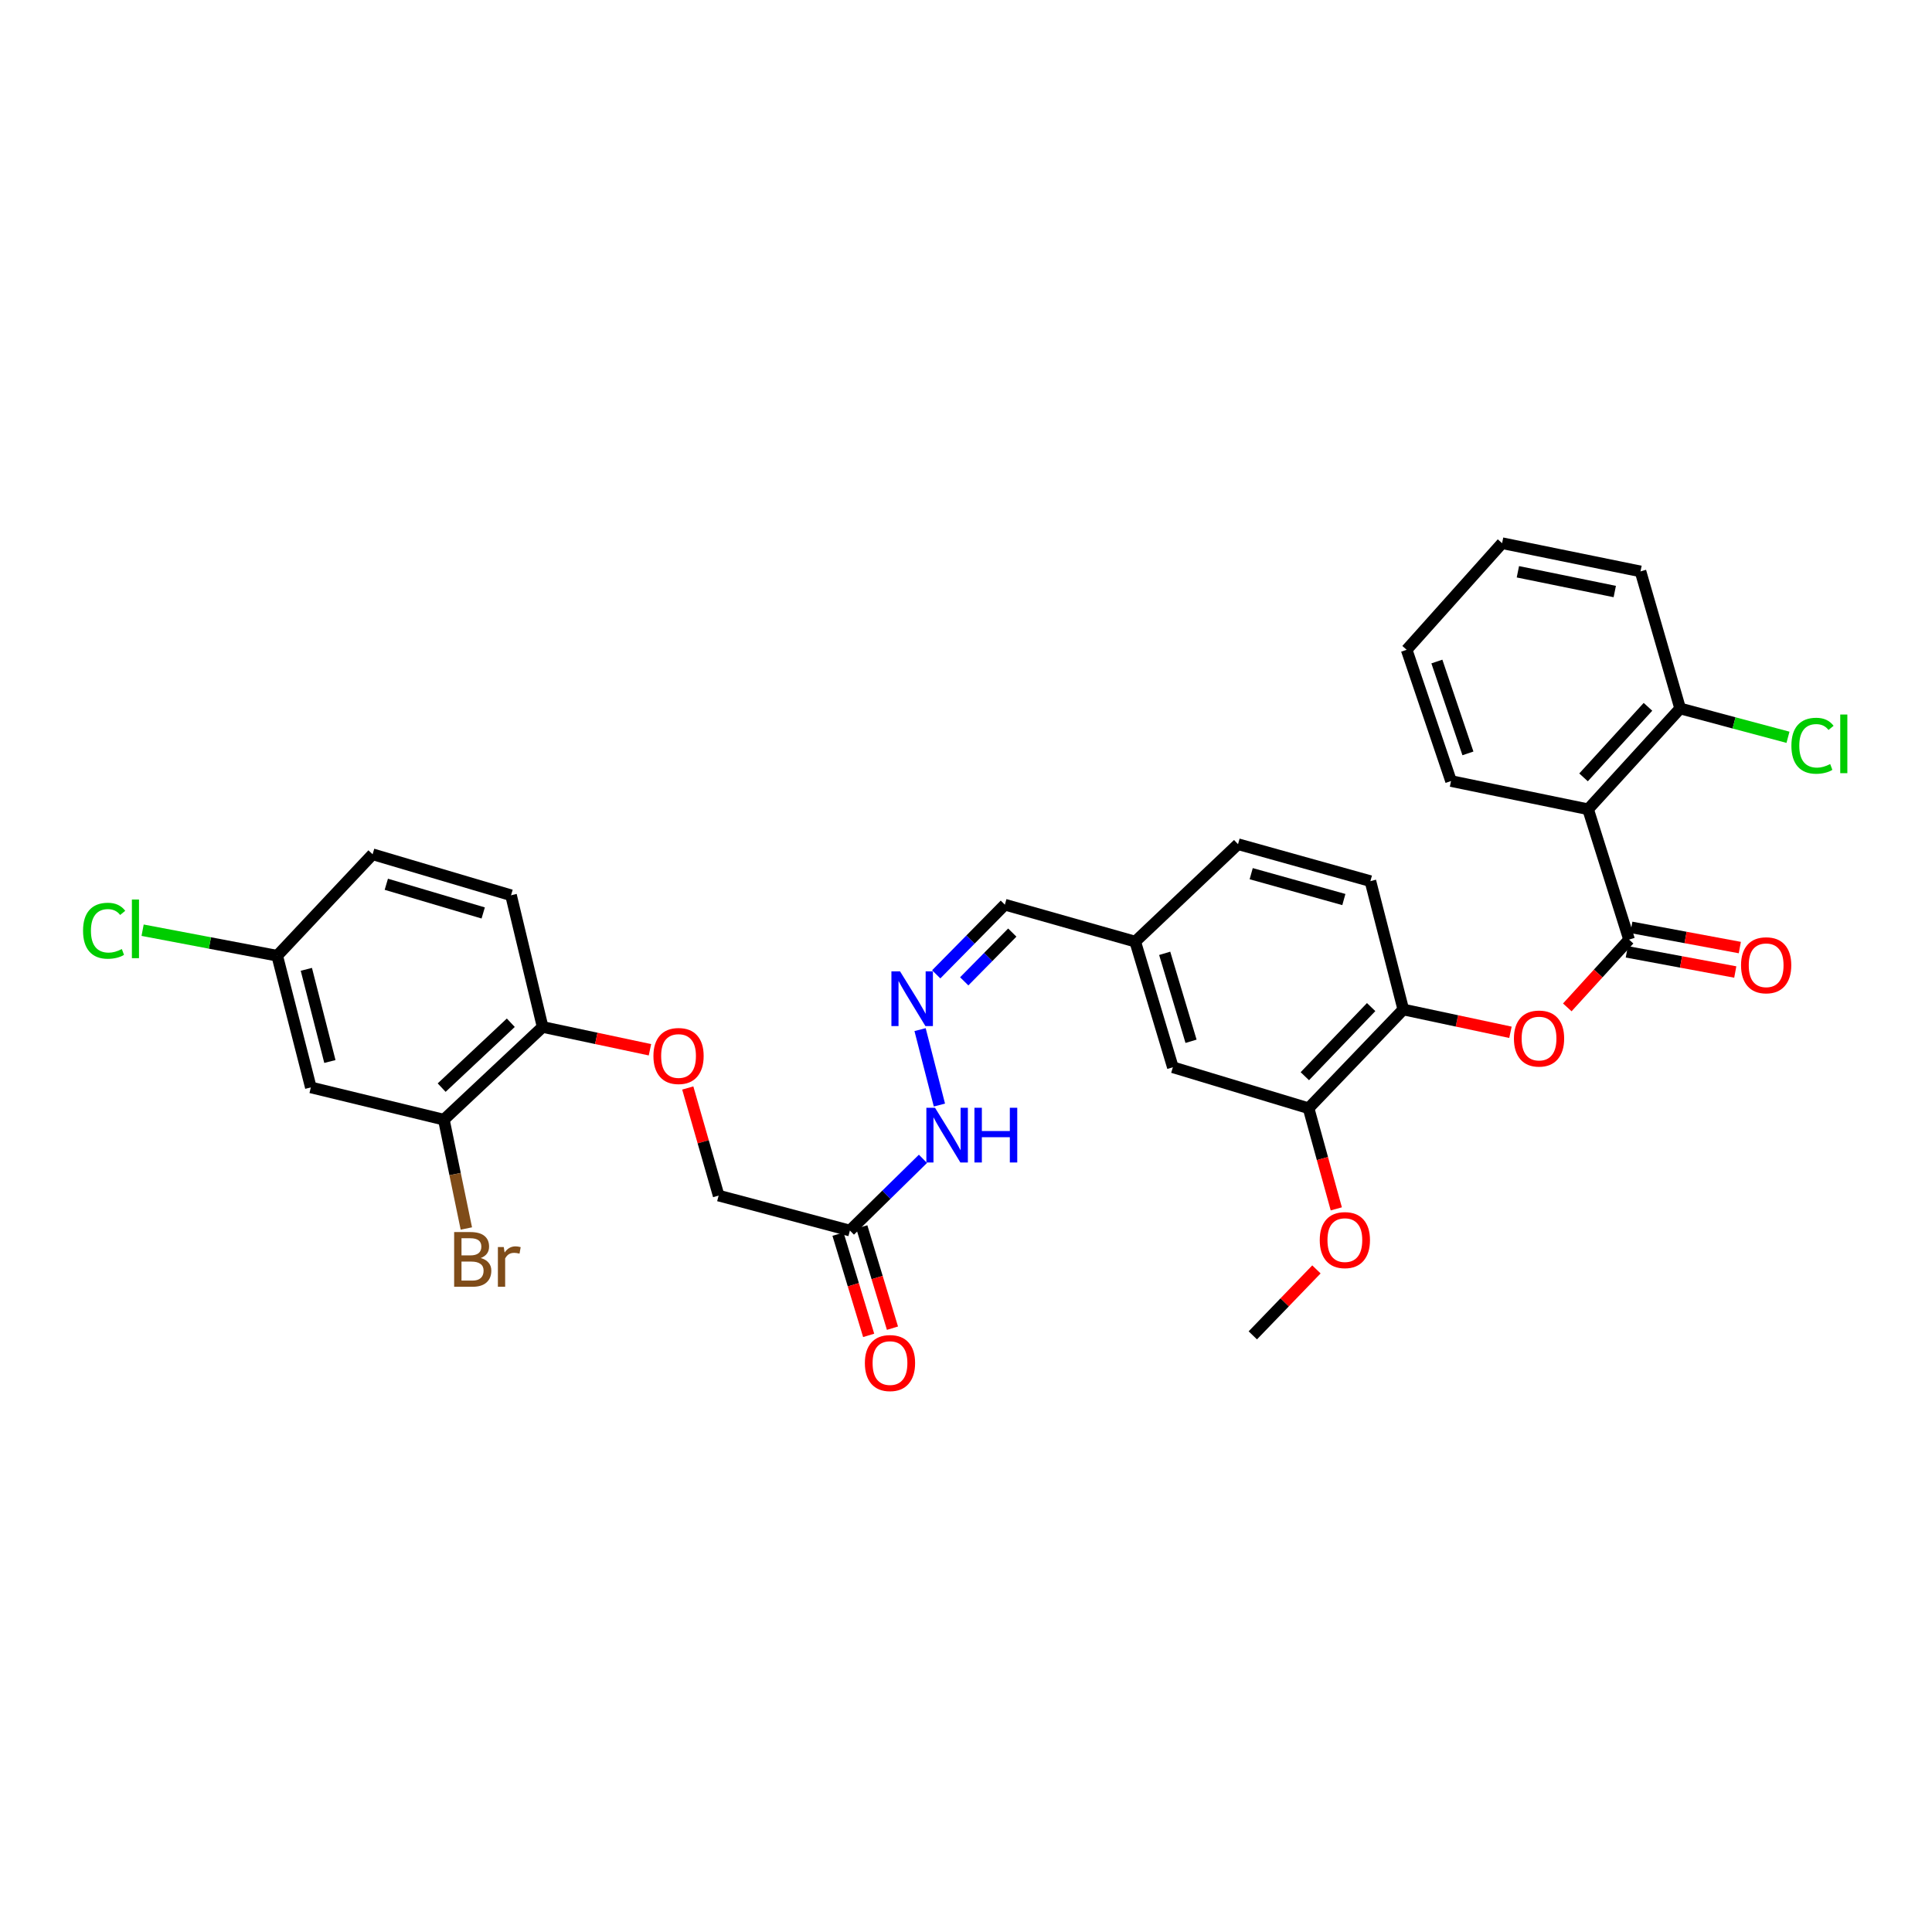 <?xml version='1.0' encoding='iso-8859-1'?>
<svg version='1.1' baseProfile='full'
              xmlns='http://www.w3.org/2000/svg'
                      xmlns:rdkit='http://www.rdkit.org/xml'
                      xmlns:xlink='http://www.w3.org/1999/xlink'
                  xml:space='preserve'
width='1000px' height='1000px' viewBox='0 0 1000 1000'>
<!-- END OF HEADER -->
<rect style='opacity:1.0;fill:#FFFFFF;stroke:none' width='1000' height='1000' x='0' y='0'> </rect>
<path class='bond-0' d='M 843.205,486.334 L 821.996,418.873' style='fill:none;fill-rule:evenodd;stroke:#000000;stroke-width:6px;stroke-linecap:butt;stroke-linejoin:miter;stroke-opacity:1' />
<path class='bond-1' d='M 843.205,486.334 L 827.218,503.877' style='fill:none;fill-rule:evenodd;stroke:#000000;stroke-width:6px;stroke-linecap:butt;stroke-linejoin:miter;stroke-opacity:1' />
<path class='bond-1' d='M 827.218,503.877 L 811.23,521.42' style='fill:none;fill-rule:evenodd;stroke:#FF0000;stroke-width:6px;stroke-linecap:butt;stroke-linejoin:miter;stroke-opacity:1' />
<path class='bond-10' d='M 842.027,492.661 L 870.101,497.887' style='fill:none;fill-rule:evenodd;stroke:#000000;stroke-width:6px;stroke-linecap:butt;stroke-linejoin:miter;stroke-opacity:1' />
<path class='bond-10' d='M 870.101,497.887 L 898.174,503.113' style='fill:none;fill-rule:evenodd;stroke:#FF0000;stroke-width:6px;stroke-linecap:butt;stroke-linejoin:miter;stroke-opacity:1' />
<path class='bond-10' d='M 844.383,480.007 L 872.456,485.233' style='fill:none;fill-rule:evenodd;stroke:#000000;stroke-width:6px;stroke-linecap:butt;stroke-linejoin:miter;stroke-opacity:1' />
<path class='bond-10' d='M 872.456,485.233 L 900.529,490.458' style='fill:none;fill-rule:evenodd;stroke:#FF0000;stroke-width:6px;stroke-linecap:butt;stroke-linejoin:miter;stroke-opacity:1' />
<path class='bond-9' d='M 821.996,418.873 L 869.642,366.707' style='fill:none;fill-rule:evenodd;stroke:#000000;stroke-width:6px;stroke-linecap:butt;stroke-linejoin:miter;stroke-opacity:1' />
<path class='bond-9' d='M 819.639,402.367 L 852.991,365.852' style='fill:none;fill-rule:evenodd;stroke:#000000;stroke-width:6px;stroke-linecap:butt;stroke-linejoin:miter;stroke-opacity:1' />
<path class='bond-27' d='M 821.996,418.873 L 751.045,404.264' style='fill:none;fill-rule:evenodd;stroke:#000000;stroke-width:6px;stroke-linecap:butt;stroke-linejoin:miter;stroke-opacity:1' />
<path class='bond-3' d='M 781.807,534.319 L 754.077,528.414' style='fill:none;fill-rule:evenodd;stroke:#FF0000;stroke-width:6px;stroke-linecap:butt;stroke-linejoin:miter;stroke-opacity:1' />
<path class='bond-3' d='M 754.077,528.414 L 726.346,522.51' style='fill:none;fill-rule:evenodd;stroke:#000000;stroke-width:6px;stroke-linecap:butt;stroke-linejoin:miter;stroke-opacity:1' />
<path class='bond-2' d='M 439.905,636.923 L 458.814,618.366' style='fill:none;fill-rule:evenodd;stroke:#000000;stroke-width:6px;stroke-linecap:butt;stroke-linejoin:miter;stroke-opacity:1' />
<path class='bond-2' d='M 458.814,618.366 L 477.723,599.809' style='fill:none;fill-rule:evenodd;stroke:#0000FF;stroke-width:6px;stroke-linecap:butt;stroke-linejoin:miter;stroke-opacity:1' />
<path class='bond-14' d='M 433.746,638.789 L 441.682,664.99' style='fill:none;fill-rule:evenodd;stroke:#000000;stroke-width:6px;stroke-linecap:butt;stroke-linejoin:miter;stroke-opacity:1' />
<path class='bond-14' d='M 441.682,664.99 L 449.618,691.191' style='fill:none;fill-rule:evenodd;stroke:#FF0000;stroke-width:6px;stroke-linecap:butt;stroke-linejoin:miter;stroke-opacity:1' />
<path class='bond-14' d='M 446.065,635.058 L 454.001,661.259' style='fill:none;fill-rule:evenodd;stroke:#000000;stroke-width:6px;stroke-linecap:butt;stroke-linejoin:miter;stroke-opacity:1' />
<path class='bond-14' d='M 454.001,661.259 L 461.937,687.46' style='fill:none;fill-rule:evenodd;stroke:#FF0000;stroke-width:6px;stroke-linecap:butt;stroke-linejoin:miter;stroke-opacity:1' />
<path class='bond-16' d='M 439.905,636.923 L 371.965,618.832' style='fill:none;fill-rule:evenodd;stroke:#000000;stroke-width:6px;stroke-linecap:butt;stroke-linejoin:miter;stroke-opacity:1' />
<path class='bond-5' d='M 726.346,522.51 L 677.313,573.624' style='fill:none;fill-rule:evenodd;stroke:#000000;stroke-width:6px;stroke-linecap:butt;stroke-linejoin:miter;stroke-opacity:1' />
<path class='bond-5' d='M 709.703,521.266 L 675.379,557.046' style='fill:none;fill-rule:evenodd;stroke:#000000;stroke-width:6px;stroke-linecap:butt;stroke-linejoin:miter;stroke-opacity:1' />
<path class='bond-15' d='M 726.346,522.51 L 709.313,456.071' style='fill:none;fill-rule:evenodd;stroke:#000000;stroke-width:6px;stroke-linecap:butt;stroke-linejoin:miter;stroke-opacity:1' />
<path class='bond-4' d='M 229.742,579.538 L 280.864,531.556' style='fill:none;fill-rule:evenodd;stroke:#000000;stroke-width:6px;stroke-linecap:butt;stroke-linejoin:miter;stroke-opacity:1' />
<path class='bond-4' d='M 228.602,562.955 L 264.387,529.368' style='fill:none;fill-rule:evenodd;stroke:#000000;stroke-width:6px;stroke-linecap:butt;stroke-linejoin:miter;stroke-opacity:1' />
<path class='bond-7' d='M 229.742,579.538 L 160.887,562.841' style='fill:none;fill-rule:evenodd;stroke:#000000;stroke-width:6px;stroke-linecap:butt;stroke-linejoin:miter;stroke-opacity:1' />
<path class='bond-21' d='M 229.742,579.538 L 235.561,607.703' style='fill:none;fill-rule:evenodd;stroke:#000000;stroke-width:6px;stroke-linecap:butt;stroke-linejoin:miter;stroke-opacity:1' />
<path class='bond-21' d='M 235.561,607.703 L 241.38,635.869' style='fill:none;fill-rule:evenodd;stroke:#7F4C19;stroke-width:6px;stroke-linecap:butt;stroke-linejoin:miter;stroke-opacity:1' />
<path class='bond-13' d='M 677.313,573.624 L 607.07,552.415' style='fill:none;fill-rule:evenodd;stroke:#000000;stroke-width:6px;stroke-linecap:butt;stroke-linejoin:miter;stroke-opacity:1' />
<path class='bond-25' d='M 677.313,573.624 L 684.489,599.665' style='fill:none;fill-rule:evenodd;stroke:#000000;stroke-width:6px;stroke-linecap:butt;stroke-linejoin:miter;stroke-opacity:1' />
<path class='bond-25' d='M 684.489,599.665 L 691.665,625.705' style='fill:none;fill-rule:evenodd;stroke:#FF0000;stroke-width:6px;stroke-linecap:butt;stroke-linejoin:miter;stroke-opacity:1' />
<path class='bond-6' d='M 484.583,504.314 L 502.35,486.285' style='fill:none;fill-rule:evenodd;stroke:#0000FF;stroke-width:6px;stroke-linecap:butt;stroke-linejoin:miter;stroke-opacity:1' />
<path class='bond-6' d='M 502.35,486.285 L 520.116,468.256' style='fill:none;fill-rule:evenodd;stroke:#000000;stroke-width:6px;stroke-linecap:butt;stroke-linejoin:miter;stroke-opacity:1' />
<path class='bond-6' d='M 499.081,507.94 L 511.518,495.32' style='fill:none;fill-rule:evenodd;stroke:#0000FF;stroke-width:6px;stroke-linecap:butt;stroke-linejoin:miter;stroke-opacity:1' />
<path class='bond-6' d='M 511.518,495.32 L 523.954,482.7' style='fill:none;fill-rule:evenodd;stroke:#000000;stroke-width:6px;stroke-linecap:butt;stroke-linejoin:miter;stroke-opacity:1' />
<path class='bond-11' d='M 476.23,532.928 L 486.236,571.97' style='fill:none;fill-rule:evenodd;stroke:#0000FF;stroke-width:6px;stroke-linecap:butt;stroke-linejoin:miter;stroke-opacity:1' />
<path class='bond-34' d='M 160.887,562.841 L 143.482,494.686' style='fill:none;fill-rule:evenodd;stroke:#000000;stroke-width:6px;stroke-linecap:butt;stroke-linejoin:miter;stroke-opacity:1' />
<path class='bond-34' d='M 170.747,549.432 L 158.564,501.724' style='fill:none;fill-rule:evenodd;stroke:#000000;stroke-width:6px;stroke-linecap:butt;stroke-linejoin:miter;stroke-opacity:1' />
<path class='bond-8' d='M 280.864,531.556 L 308.639,537.456' style='fill:none;fill-rule:evenodd;stroke:#000000;stroke-width:6px;stroke-linecap:butt;stroke-linejoin:miter;stroke-opacity:1' />
<path class='bond-8' d='M 308.639,537.456 L 336.415,543.357' style='fill:none;fill-rule:evenodd;stroke:#FF0000;stroke-width:6px;stroke-linecap:butt;stroke-linejoin:miter;stroke-opacity:1' />
<path class='bond-17' d='M 280.864,531.556 L 264.51,463.387' style='fill:none;fill-rule:evenodd;stroke:#000000;stroke-width:6px;stroke-linecap:butt;stroke-linejoin:miter;stroke-opacity:1' />
<path class='bond-22' d='M 869.642,366.707 L 897.548,374.165' style='fill:none;fill-rule:evenodd;stroke:#000000;stroke-width:6px;stroke-linecap:butt;stroke-linejoin:miter;stroke-opacity:1' />
<path class='bond-22' d='M 897.548,374.165 L 925.454,381.622' style='fill:none;fill-rule:evenodd;stroke:#00CC00;stroke-width:6px;stroke-linecap:butt;stroke-linejoin:miter;stroke-opacity:1' />
<path class='bond-28' d='M 869.642,366.707 L 849.119,295.757' style='fill:none;fill-rule:evenodd;stroke:#000000;stroke-width:6px;stroke-linecap:butt;stroke-linejoin:miter;stroke-opacity:1' />
<path class='bond-12' d='M 355.988,563.142 L 363.976,590.987' style='fill:none;fill-rule:evenodd;stroke:#FF0000;stroke-width:6px;stroke-linecap:butt;stroke-linejoin:miter;stroke-opacity:1' />
<path class='bond-12' d='M 363.976,590.987 L 371.965,618.832' style='fill:none;fill-rule:evenodd;stroke:#000000;stroke-width:6px;stroke-linecap:butt;stroke-linejoin:miter;stroke-opacity:1' />
<path class='bond-33' d='M 607.07,552.415 L 587.591,487.378' style='fill:none;fill-rule:evenodd;stroke:#000000;stroke-width:6px;stroke-linecap:butt;stroke-linejoin:miter;stroke-opacity:1' />
<path class='bond-33' d='M 616.479,538.966 L 602.844,493.44' style='fill:none;fill-rule:evenodd;stroke:#000000;stroke-width:6px;stroke-linecap:butt;stroke-linejoin:miter;stroke-opacity:1' />
<path class='bond-24' d='M 709.313,456.071 L 640.801,436.95' style='fill:none;fill-rule:evenodd;stroke:#000000;stroke-width:6px;stroke-linecap:butt;stroke-linejoin:miter;stroke-opacity:1' />
<path class='bond-24' d='M 695.576,465.601 L 647.618,452.216' style='fill:none;fill-rule:evenodd;stroke:#000000;stroke-width:6px;stroke-linecap:butt;stroke-linejoin:miter;stroke-opacity:1' />
<path class='bond-23' d='M 264.51,463.387 L 192.865,442.17' style='fill:none;fill-rule:evenodd;stroke:#000000;stroke-width:6px;stroke-linecap:butt;stroke-linejoin:miter;stroke-opacity:1' />
<path class='bond-23' d='M 250.108,472.546 L 199.957,457.694' style='fill:none;fill-rule:evenodd;stroke:#000000;stroke-width:6px;stroke-linecap:butt;stroke-linejoin:miter;stroke-opacity:1' />
<path class='bond-18' d='M 143.482,494.686 L 192.865,442.17' style='fill:none;fill-rule:evenodd;stroke:#000000;stroke-width:6px;stroke-linecap:butt;stroke-linejoin:miter;stroke-opacity:1' />
<path class='bond-26' d='M 143.482,494.686 L 108.648,488.08' style='fill:none;fill-rule:evenodd;stroke:#000000;stroke-width:6px;stroke-linecap:butt;stroke-linejoin:miter;stroke-opacity:1' />
<path class='bond-26' d='M 108.648,488.08 L 73.814,481.473' style='fill:none;fill-rule:evenodd;stroke:#00CC00;stroke-width:6px;stroke-linecap:butt;stroke-linejoin:miter;stroke-opacity:1' />
<path class='bond-19' d='M 520.116,468.256 L 587.591,487.378' style='fill:none;fill-rule:evenodd;stroke:#000000;stroke-width:6px;stroke-linecap:butt;stroke-linejoin:miter;stroke-opacity:1' />
<path class='bond-20' d='M 587.591,487.378 L 640.801,436.95' style='fill:none;fill-rule:evenodd;stroke:#000000;stroke-width:6px;stroke-linecap:butt;stroke-linejoin:miter;stroke-opacity:1' />
<path class='bond-29' d='M 681.383,657.045 L 664.917,674.111' style='fill:none;fill-rule:evenodd;stroke:#FF0000;stroke-width:6px;stroke-linecap:butt;stroke-linejoin:miter;stroke-opacity:1' />
<path class='bond-29' d='M 664.917,674.111 L 648.452,691.177' style='fill:none;fill-rule:evenodd;stroke:#000000;stroke-width:6px;stroke-linecap:butt;stroke-linejoin:miter;stroke-opacity:1' />
<path class='bond-30' d='M 751.045,404.264 L 728.084,336.338' style='fill:none;fill-rule:evenodd;stroke:#000000;stroke-width:6px;stroke-linecap:butt;stroke-linejoin:miter;stroke-opacity:1' />
<path class='bond-30' d='M 759.795,389.953 L 743.722,342.405' style='fill:none;fill-rule:evenodd;stroke:#000000;stroke-width:6px;stroke-linecap:butt;stroke-linejoin:miter;stroke-opacity:1' />
<path class='bond-32' d='M 849.119,295.757 L 777.482,281.148' style='fill:none;fill-rule:evenodd;stroke:#000000;stroke-width:6px;stroke-linecap:butt;stroke-linejoin:miter;stroke-opacity:1' />
<path class='bond-32' d='M 835.801,306.177 L 785.655,295.951' style='fill:none;fill-rule:evenodd;stroke:#000000;stroke-width:6px;stroke-linecap:butt;stroke-linejoin:miter;stroke-opacity:1' />
<path class='bond-31' d='M 728.084,336.338 L 777.482,281.148' style='fill:none;fill-rule:evenodd;stroke:#000000;stroke-width:6px;stroke-linecap:butt;stroke-linejoin:miter;stroke-opacity:1' />
<path  class='atom-2' d='M 783.603 537.549
Q 783.603 530.749, 786.963 526.949
Q 790.323 523.149, 796.603 523.149
Q 802.883 523.149, 806.243 526.949
Q 809.603 530.749, 809.603 537.549
Q 809.603 544.429, 806.203 548.349
Q 802.803 552.229, 796.603 552.229
Q 790.363 552.229, 786.963 548.349
Q 783.603 544.469, 783.603 537.549
M 796.603 549.029
Q 800.923 549.029, 803.243 546.149
Q 805.603 543.229, 805.603 537.549
Q 805.603 531.989, 803.243 529.189
Q 800.923 526.349, 796.603 526.349
Q 792.283 526.349, 789.923 529.149
Q 787.603 531.949, 787.603 537.549
Q 787.603 543.269, 789.923 546.149
Q 792.283 549.029, 796.603 549.029
' fill='#FF0000'/>
<path  class='atom-7' d='M 465.874 502.786
L 475.154 517.786
Q 476.074 519.266, 477.554 521.946
Q 479.034 524.626, 479.114 524.786
L 479.114 502.786
L 482.874 502.786
L 482.874 531.106
L 478.994 531.106
L 469.034 514.706
Q 467.874 512.786, 466.634 510.586
Q 465.434 508.386, 465.074 507.706
L 465.074 531.106
L 461.394 531.106
L 461.394 502.786
L 465.874 502.786
' fill='#0000FF'/>
<path  class='atom-11' d='M 901.156 499.621
Q 901.156 492.821, 904.516 489.021
Q 907.876 485.221, 914.156 485.221
Q 920.436 485.221, 923.796 489.021
Q 927.156 492.821, 927.156 499.621
Q 927.156 506.501, 923.756 510.421
Q 920.356 514.301, 914.156 514.301
Q 907.916 514.301, 904.516 510.421
Q 901.156 506.541, 901.156 499.621
M 914.156 511.101
Q 918.476 511.101, 920.796 508.221
Q 923.156 505.301, 923.156 499.621
Q 923.156 494.061, 920.796 491.261
Q 918.476 488.421, 914.156 488.421
Q 909.836 488.421, 907.476 491.221
Q 905.156 494.021, 905.156 499.621
Q 905.156 505.341, 907.476 508.221
Q 909.836 511.101, 914.156 511.101
' fill='#FF0000'/>
<path  class='atom-12' d='M 483.966 573.38
L 493.246 588.38
Q 494.166 589.86, 495.646 592.54
Q 497.126 595.22, 497.206 595.38
L 497.206 573.38
L 500.966 573.38
L 500.966 601.7
L 497.086 601.7
L 487.126 585.3
Q 485.966 583.38, 484.726 581.18
Q 483.526 578.98, 483.166 578.3
L 483.166 601.7
L 479.486 601.7
L 479.486 573.38
L 483.966 573.38
' fill='#0000FF'/>
<path  class='atom-12' d='M 504.366 573.38
L 508.206 573.38
L 508.206 585.42
L 522.686 585.42
L 522.686 573.38
L 526.526 573.38
L 526.526 601.7
L 522.686 601.7
L 522.686 588.62
L 508.206 588.62
L 508.206 601.7
L 504.366 601.7
L 504.366 573.38
' fill='#0000FF'/>
<path  class='atom-13' d='M 338.213 546.581
Q 338.213 539.781, 341.573 535.981
Q 344.933 532.181, 351.213 532.181
Q 357.493 532.181, 360.853 535.981
Q 364.213 539.781, 364.213 546.581
Q 364.213 553.461, 360.813 557.381
Q 357.413 561.261, 351.213 561.261
Q 344.973 561.261, 341.573 557.381
Q 338.213 553.501, 338.213 546.581
M 351.213 558.061
Q 355.533 558.061, 357.853 555.181
Q 360.213 552.261, 360.213 546.581
Q 360.213 541.021, 357.853 538.221
Q 355.533 535.381, 351.213 535.381
Q 346.893 535.381, 344.533 538.181
Q 342.213 540.981, 342.213 546.581
Q 342.213 552.301, 344.533 555.181
Q 346.893 558.061, 351.213 558.061
' fill='#FF0000'/>
<path  class='atom-15' d='M 447.657 705.515
Q 447.657 698.715, 451.017 694.915
Q 454.377 691.115, 460.657 691.115
Q 466.937 691.115, 470.297 694.915
Q 473.657 698.715, 473.657 705.515
Q 473.657 712.395, 470.257 716.315
Q 466.857 720.195, 460.657 720.195
Q 454.417 720.195, 451.017 716.315
Q 447.657 712.435, 447.657 705.515
M 460.657 716.995
Q 464.977 716.995, 467.297 714.115
Q 469.657 711.195, 469.657 705.515
Q 469.657 699.955, 467.297 697.155
Q 464.977 694.315, 460.657 694.315
Q 456.337 694.315, 453.977 697.115
Q 451.657 699.915, 451.657 705.515
Q 451.657 711.235, 453.977 714.115
Q 456.337 716.995, 460.657 716.995
' fill='#FF0000'/>
<path  class='atom-22' d='M 248.827 651.156
Q 251.547 651.916, 252.907 653.596
Q 254.307 655.236, 254.307 657.676
Q 254.307 661.596, 251.787 663.836
Q 249.307 666.036, 244.587 666.036
L 235.067 666.036
L 235.067 637.716
L 243.427 637.716
Q 248.267 637.716, 250.707 639.676
Q 253.147 641.636, 253.147 645.236
Q 253.147 649.516, 248.827 651.156
M 238.867 640.916
L 238.867 649.796
L 243.427 649.796
Q 246.227 649.796, 247.667 648.676
Q 249.147 647.516, 249.147 645.236
Q 249.147 640.916, 243.427 640.916
L 238.867 640.916
M 244.587 662.836
Q 247.347 662.836, 248.827 661.516
Q 250.307 660.196, 250.307 657.676
Q 250.307 655.356, 248.667 654.196
Q 247.067 652.996, 243.987 652.996
L 238.867 652.996
L 238.867 662.836
L 244.587 662.836
' fill='#7F4C19'/>
<path  class='atom-22' d='M 260.747 645.476
L 261.187 648.316
Q 263.347 645.116, 266.867 645.116
Q 267.987 645.116, 269.507 645.516
L 268.907 648.876
Q 267.187 648.476, 266.227 648.476
Q 264.547 648.476, 263.427 649.156
Q 262.347 649.796, 261.467 651.356
L 261.467 666.036
L 257.707 666.036
L 257.707 645.476
L 260.747 645.476
' fill='#7F4C19'/>
<path  class='atom-23' d='M 927.227 385.994
Q 927.227 378.954, 930.507 375.274
Q 933.827 371.554, 940.107 371.554
Q 945.947 371.554, 949.067 375.674
L 946.427 377.834
Q 944.147 374.834, 940.107 374.834
Q 935.827 374.834, 933.547 377.714
Q 931.307 380.554, 931.307 385.994
Q 931.307 391.594, 933.627 394.474
Q 935.987 397.354, 940.547 397.354
Q 943.667 397.354, 947.307 395.474
L 948.427 398.474
Q 946.947 399.434, 944.707 399.994
Q 942.467 400.554, 939.987 400.554
Q 933.827 400.554, 930.507 396.794
Q 927.227 393.034, 927.227 385.994
' fill='#00CC00'/>
<path  class='atom-23' d='M 952.507 369.834
L 956.187 369.834
L 956.187 400.194
L 952.507 400.194
L 952.507 369.834
' fill='#00CC00'/>
<path  class='atom-26' d='M 683.098 641.873
Q 683.098 635.073, 686.458 631.273
Q 689.818 627.473, 696.098 627.473
Q 702.378 627.473, 705.738 631.273
Q 709.098 635.073, 709.098 641.873
Q 709.098 648.753, 705.698 652.673
Q 702.298 656.553, 696.098 656.553
Q 689.858 656.553, 686.458 652.673
Q 683.098 648.793, 683.098 641.873
M 696.098 653.353
Q 700.418 653.353, 702.738 650.473
Q 705.098 647.553, 705.098 641.873
Q 705.098 636.313, 702.738 633.513
Q 700.418 630.673, 696.098 630.673
Q 691.778 630.673, 689.418 633.473
Q 687.098 636.273, 687.098 641.873
Q 687.098 647.593, 689.418 650.473
Q 691.778 653.353, 696.098 653.353
' fill='#FF0000'/>
<path  class='atom-27' d='M 42.987 481.75
Q 42.987 474.71, 46.267 471.03
Q 49.587 467.31, 55.867 467.31
Q 61.707 467.31, 64.827 471.43
L 62.187 473.59
Q 59.907 470.59, 55.867 470.59
Q 51.587 470.59, 49.307 473.47
Q 47.067 476.31, 47.067 481.75
Q 47.067 487.35, 49.387 490.23
Q 51.747 493.11, 56.307 493.11
Q 59.427 493.11, 63.067 491.23
L 64.187 494.23
Q 62.707 495.19, 60.467 495.75
Q 58.227 496.31, 55.747 496.31
Q 49.587 496.31, 46.267 492.55
Q 42.987 488.79, 42.987 481.75
' fill='#00CC00'/>
<path  class='atom-27' d='M 68.267 465.59
L 71.947 465.59
L 71.947 495.95
L 68.267 495.95
L 68.267 465.59
' fill='#00CC00'/>
</svg>
